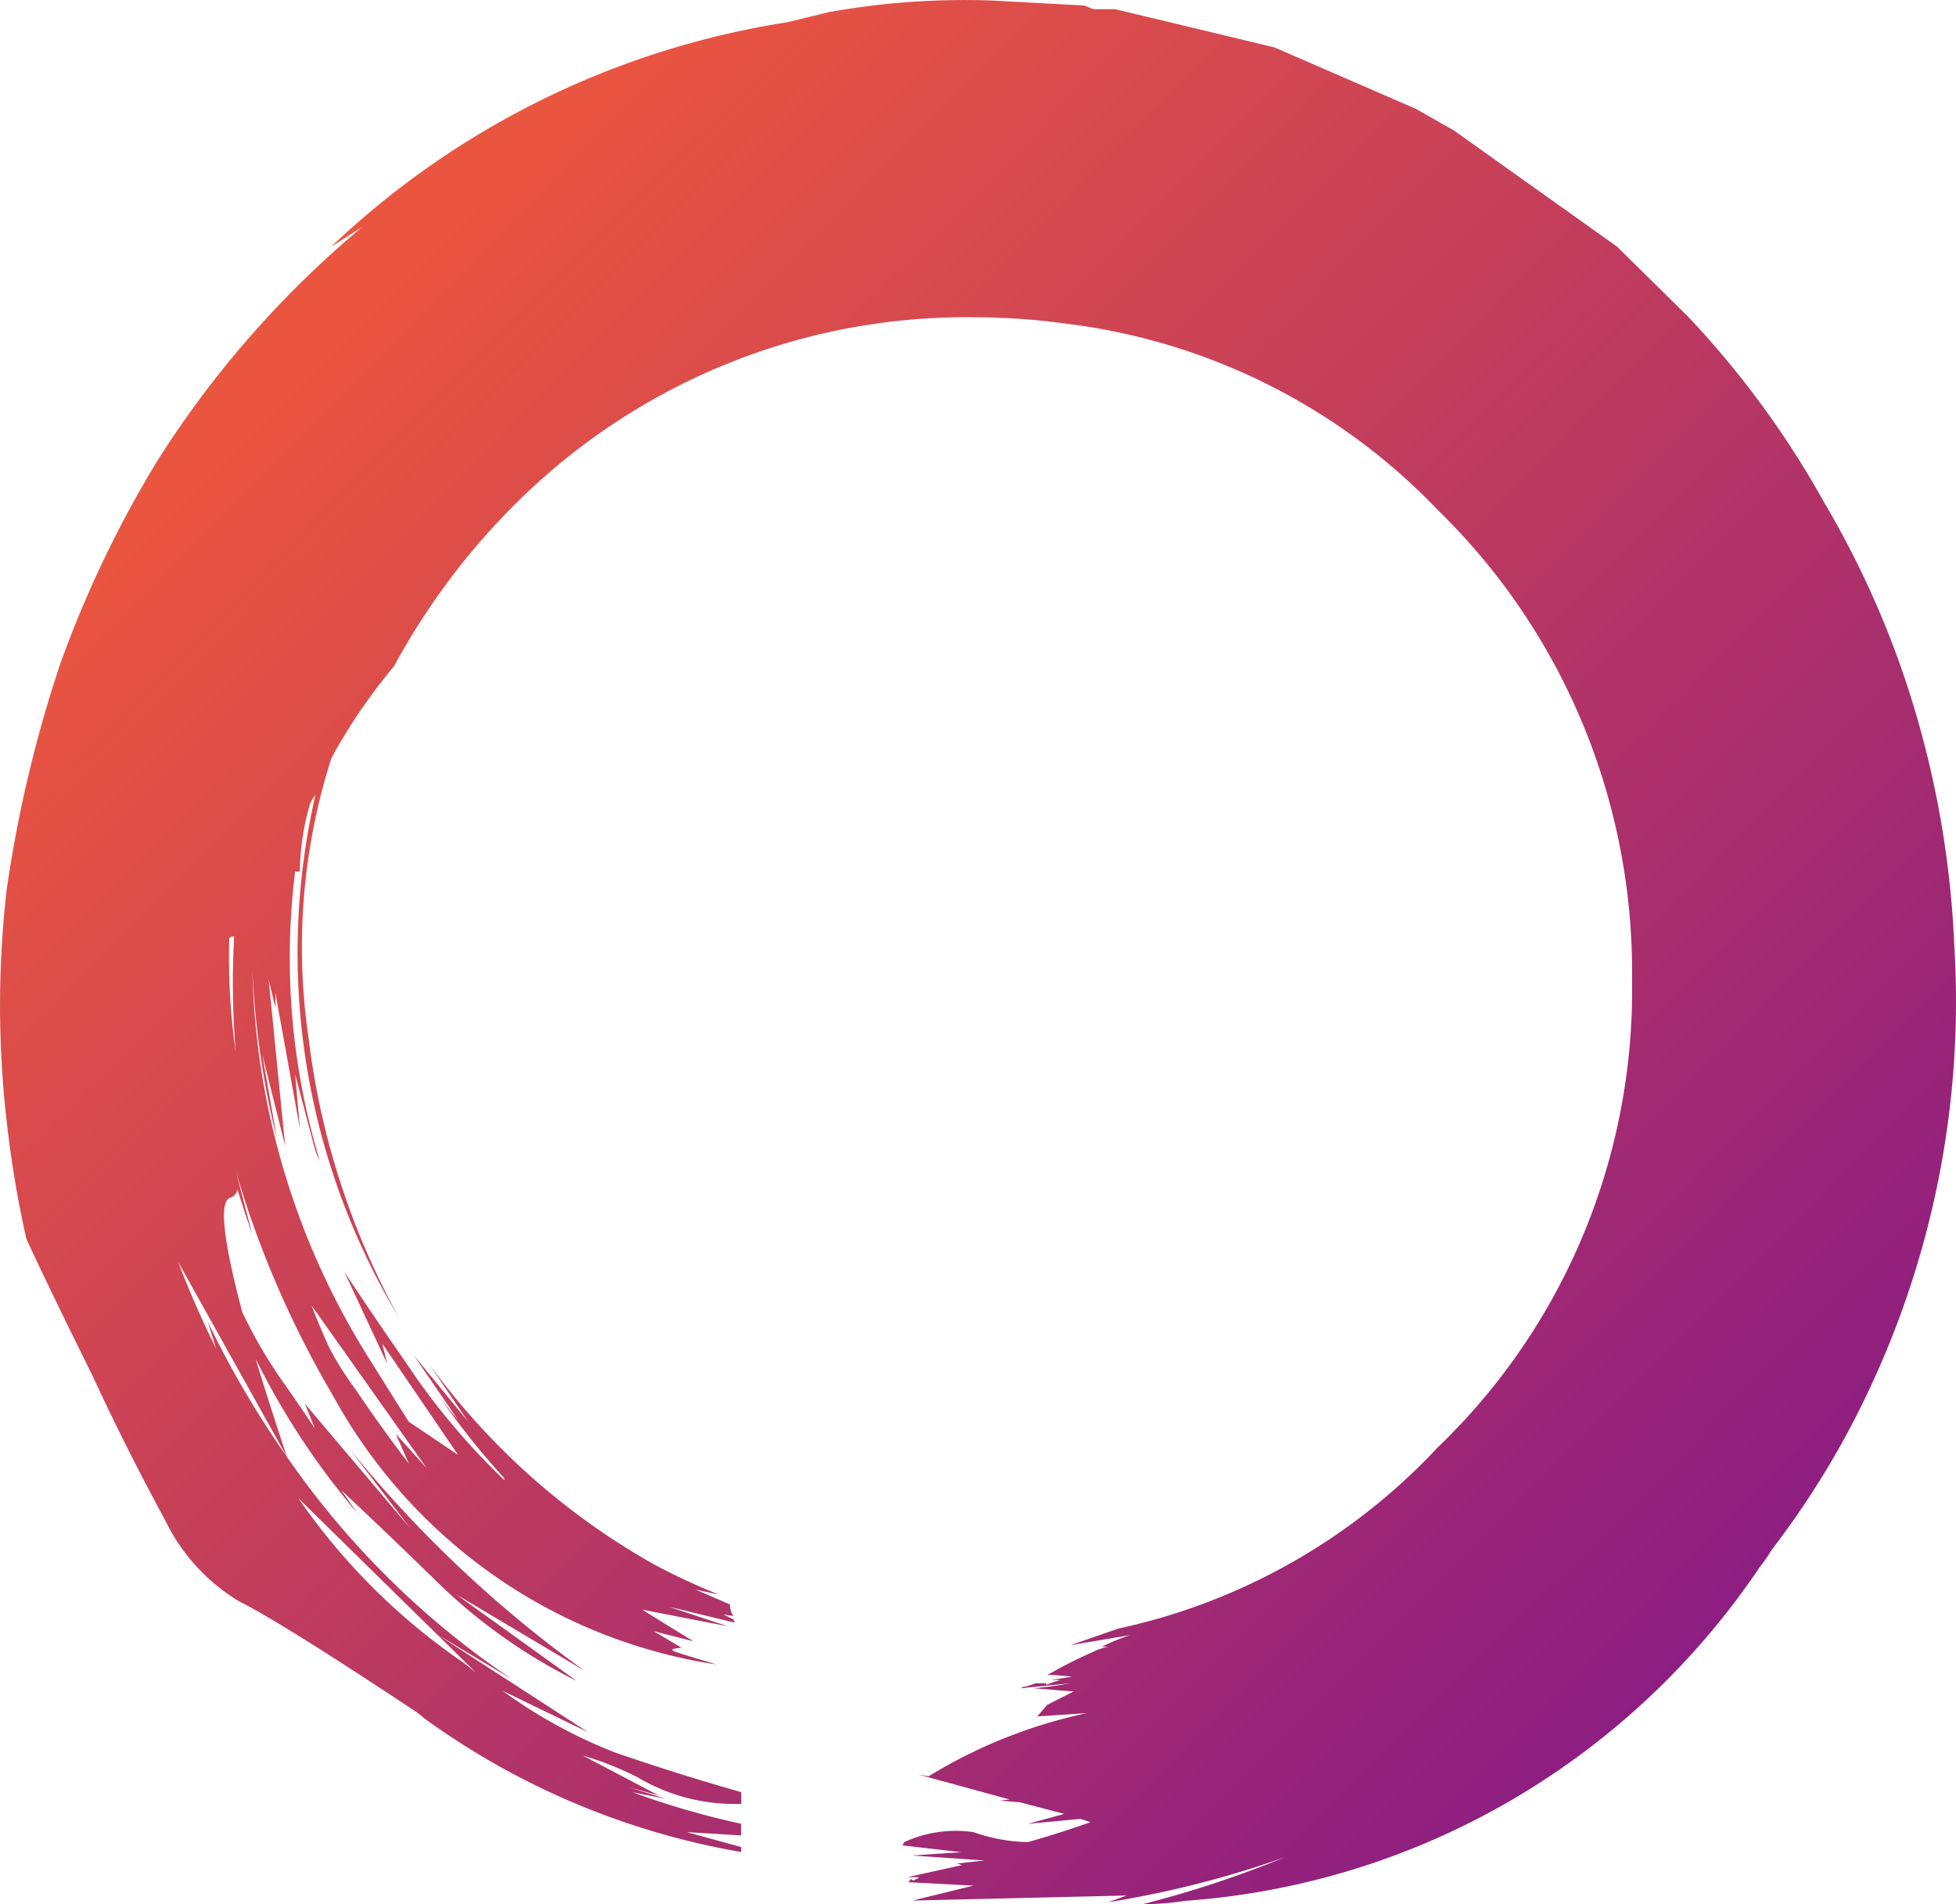 <svg xmlns="http://www.w3.org/2000/svg" width="38" height="37" fill="none" viewBox="0 0 38 37">
    <path fill="url(#a)" d="M24.955 36.09a19.426 19.426 0 0 1-3.423.872l.353-.13-4.157.098 1.184-.29-1.28-.068c.02 0 .042-.022.063-.064a.092.092 0 0 0 .064.032.093.093 0 0 1 .063-.032l.032-.033h-.223l1.023-.226h.032a.176.176 0 0 0-.13-.034l.575-.064-1.413-.097.959-.064-1.143-.132.032-.064c.42-.193.887-.26 1.344-.194.34.121.699.187 1.06.194.384-.108.789-.237 1.215-.387l-.192-.064-1.023.096.707-.193-.864-.226-.385-.032.187-.022-1.766-.483.192.032a9.788 9.788 0 0 1 3.072-1.227l-.961.064.192-.225.513-.259-.769-.064c.236-.021.471-.053.707-.096l-.961.096a.131.131 0 0 1 .097-.032l.193-.064h.198v.032c.093-.039.188-.07.286-.096h-.191l.415-.065-.353-.032h-.13c.29-.168.59-.32.896-.453.092-.045.188-.077.288-.096h-.127c.176-.088.358-.163.544-.225l-1.151.194.927-.322a11.926 11.926 0 0 0 6.205-3.52 12.257 12.257 0 0 0 2.83-4.138 12.36 12.36 0 0 0 .945-4.938c.022-1.703-.301-3.393-.95-4.965a12.473 12.473 0 0 0-2.825-4.176 12.001 12.001 0 0 0-7.196-3.616 13.142 13.142 0 0 0-1.791-.127c-1.681-.024-3.35.295-4.905.939a12.448 12.448 0 0 0-4.146 2.808 13.55 13.55 0 0 0-2.238 3.033c-.462.553-.87 1.15-1.216 1.784a12.066 12.066 0 0 0-.446 5.427c.23 1.918.83 3.773 1.766 5.459a13.724 13.724 0 0 1-1.63-10.17.736.736 0 0 0-.115.2c-.118.421-.182.855-.191 1.292h-.09a13.64 13.64 0 0 0 .48 5.622 1.732 1.732 0 0 1-.095-.227l-.385-1.46.095 1.071-.478-2.65v.293l-.13-.549.32 3.229-.447-1.784.288 1.647a16.426 16.426 0 0 1-.478-3.295c.06 2.746.879 5.42 2.367 7.72.213.344.437.701.67 1.071l.96.646-1.473-2.162.095.389-.832-1.784c.384.581.779 1.163 1.184 1.744a13.365 13.365 0 0 0 1.922 2.3v-.036a15.122 15.122 0 0 1-1.281-1.614c.129.178.256.333.385.485l-.864-1.261 1.06 1.293-.766-1.13a13.694 13.694 0 0 0 4.382 3.906c.405.216.822.41 1.247.582l-.449-.097.672.291a.394.394 0 0 0 .065.225l-.193-.032.193.096.03.064-1.284-.31 1.146.38-1.664-.323.993.614-.768-.195.544.323a.595.595 0 0 0-.191.032l.032.032.192.065.64.194a10.187 10.187 0 0 1-4.329-1.735 10.311 10.311 0 0 1-3.12-3.49 19.237 19.237 0 0 1-1.887-4.362l.32 1.227a20.948 20.948 0 0 1-.288-.872.208.208 0 0 1-.127.16c-.236.043-.161.786.222 2.229.22.462.476.905.769 1.323.212.302.426.614.64.937l-.193-.483 2.047 2.422-1.184-1.55a23.702 23.702 0 0 0 4.574 4.32l-2.494-1.485 2.335 1.678a10.638 10.638 0 0 1-2.75-1.962 130.49 130.49 0 0 0-1.824-1.745l.32.453a14.59 14.59 0 0 1-1.982-3.004c.17.56.372 1.194.608 1.905l-2.11-3.782c.212.56.457 1.119.734 1.68l-.16-.518c.44.913.953 1.788 1.534 2.617a16.494 16.494 0 0 0 4.38 4.328l-1.465-.878 2.94 1.905-1.663-.806a9.67 9.67 0 0 0 2.174 1.195c.81.28 1.631.538 2.463.775v.226a3.667 3.667 0 0 1-2.016-.517 6.314 6.314 0 0 0-1.06-.42l1.472.775-.576-.16.706.224-.639-.128c.688.254 1.394.459 2.11.613v.227L13.34 35.6l1.06.29v.097a14.758 14.758 0 0 1-6.14-2.585l-.16-.129c-1.744-1.158-2.895-1.877-3.454-2.157a3.733 3.733 0 0 1-1.44-1.582 48.955 48.955 0 0 1-1.413-2.81c-.555-1.12-.981-2.003-1.28-2.649a20.883 20.883 0 0 1-.384-2.294 19.71 19.71 0 0 1 0-4.489A25.128 25.128 0 0 1 1.16 12.93c.5-1.4 1.143-2.744 1.918-4.01a19.486 19.486 0 0 1 3.966-4.515l-.608.387a16.552 16.552 0 0 1 8.86-4.36l.799-.195a14.89 14.89 0 0 1 3.199-.226l1.766.096.184.071h.415l1.116.266 1.987.478 2.752 1.196.735.419 3.166 2.255 1.376 1.357a17.9 17.9 0 0 1 2.65 3.618 18.01 18.01 0 0 1 1.79 4.134c.424 1.45.671 2.948.735 4.46a17.7 17.7 0 0 1-1.63 8.592 16.852 16.852 0 0 1-1.92 3.166c-.067.113-.141.22-.223.323a14.804 14.804 0 0 1-4.842 4.543 14.64 14.64 0 0 1-6.32 1.95A5.454 5.454 0 0 1 22.2 37a20.63 20.63 0 0 0 2.756-.91zM8.867 32.213c.132.09.26.188.383.291l-.763-.749-2.69-2.642a12.394 12.394 0 0 0 3.07 3.1zm-.576-3.682l-2.238-3.164c.106.28.224.56.353.838.15.282.322.552.512.808.32.476.662.952 1.025 1.427l-.256-.581.604.672zM4.454 18.23c-.021.745.022 1.49.127 2.228a16.154 16.154 0 0 1-.032-2.26h-.033a.092.092 0 0 0-.062.032z"/>
    <defs>
        <linearGradient id="a" x1="8.548" x2="35.063" y1="4.317" y2="30.57" gradientUnits="userSpaceOnUse">
            <stop stop-color="#EA5540"/>
            <stop offset="1" stop-color="#8C1D82"/>
        </linearGradient>
    </defs>
</svg>
